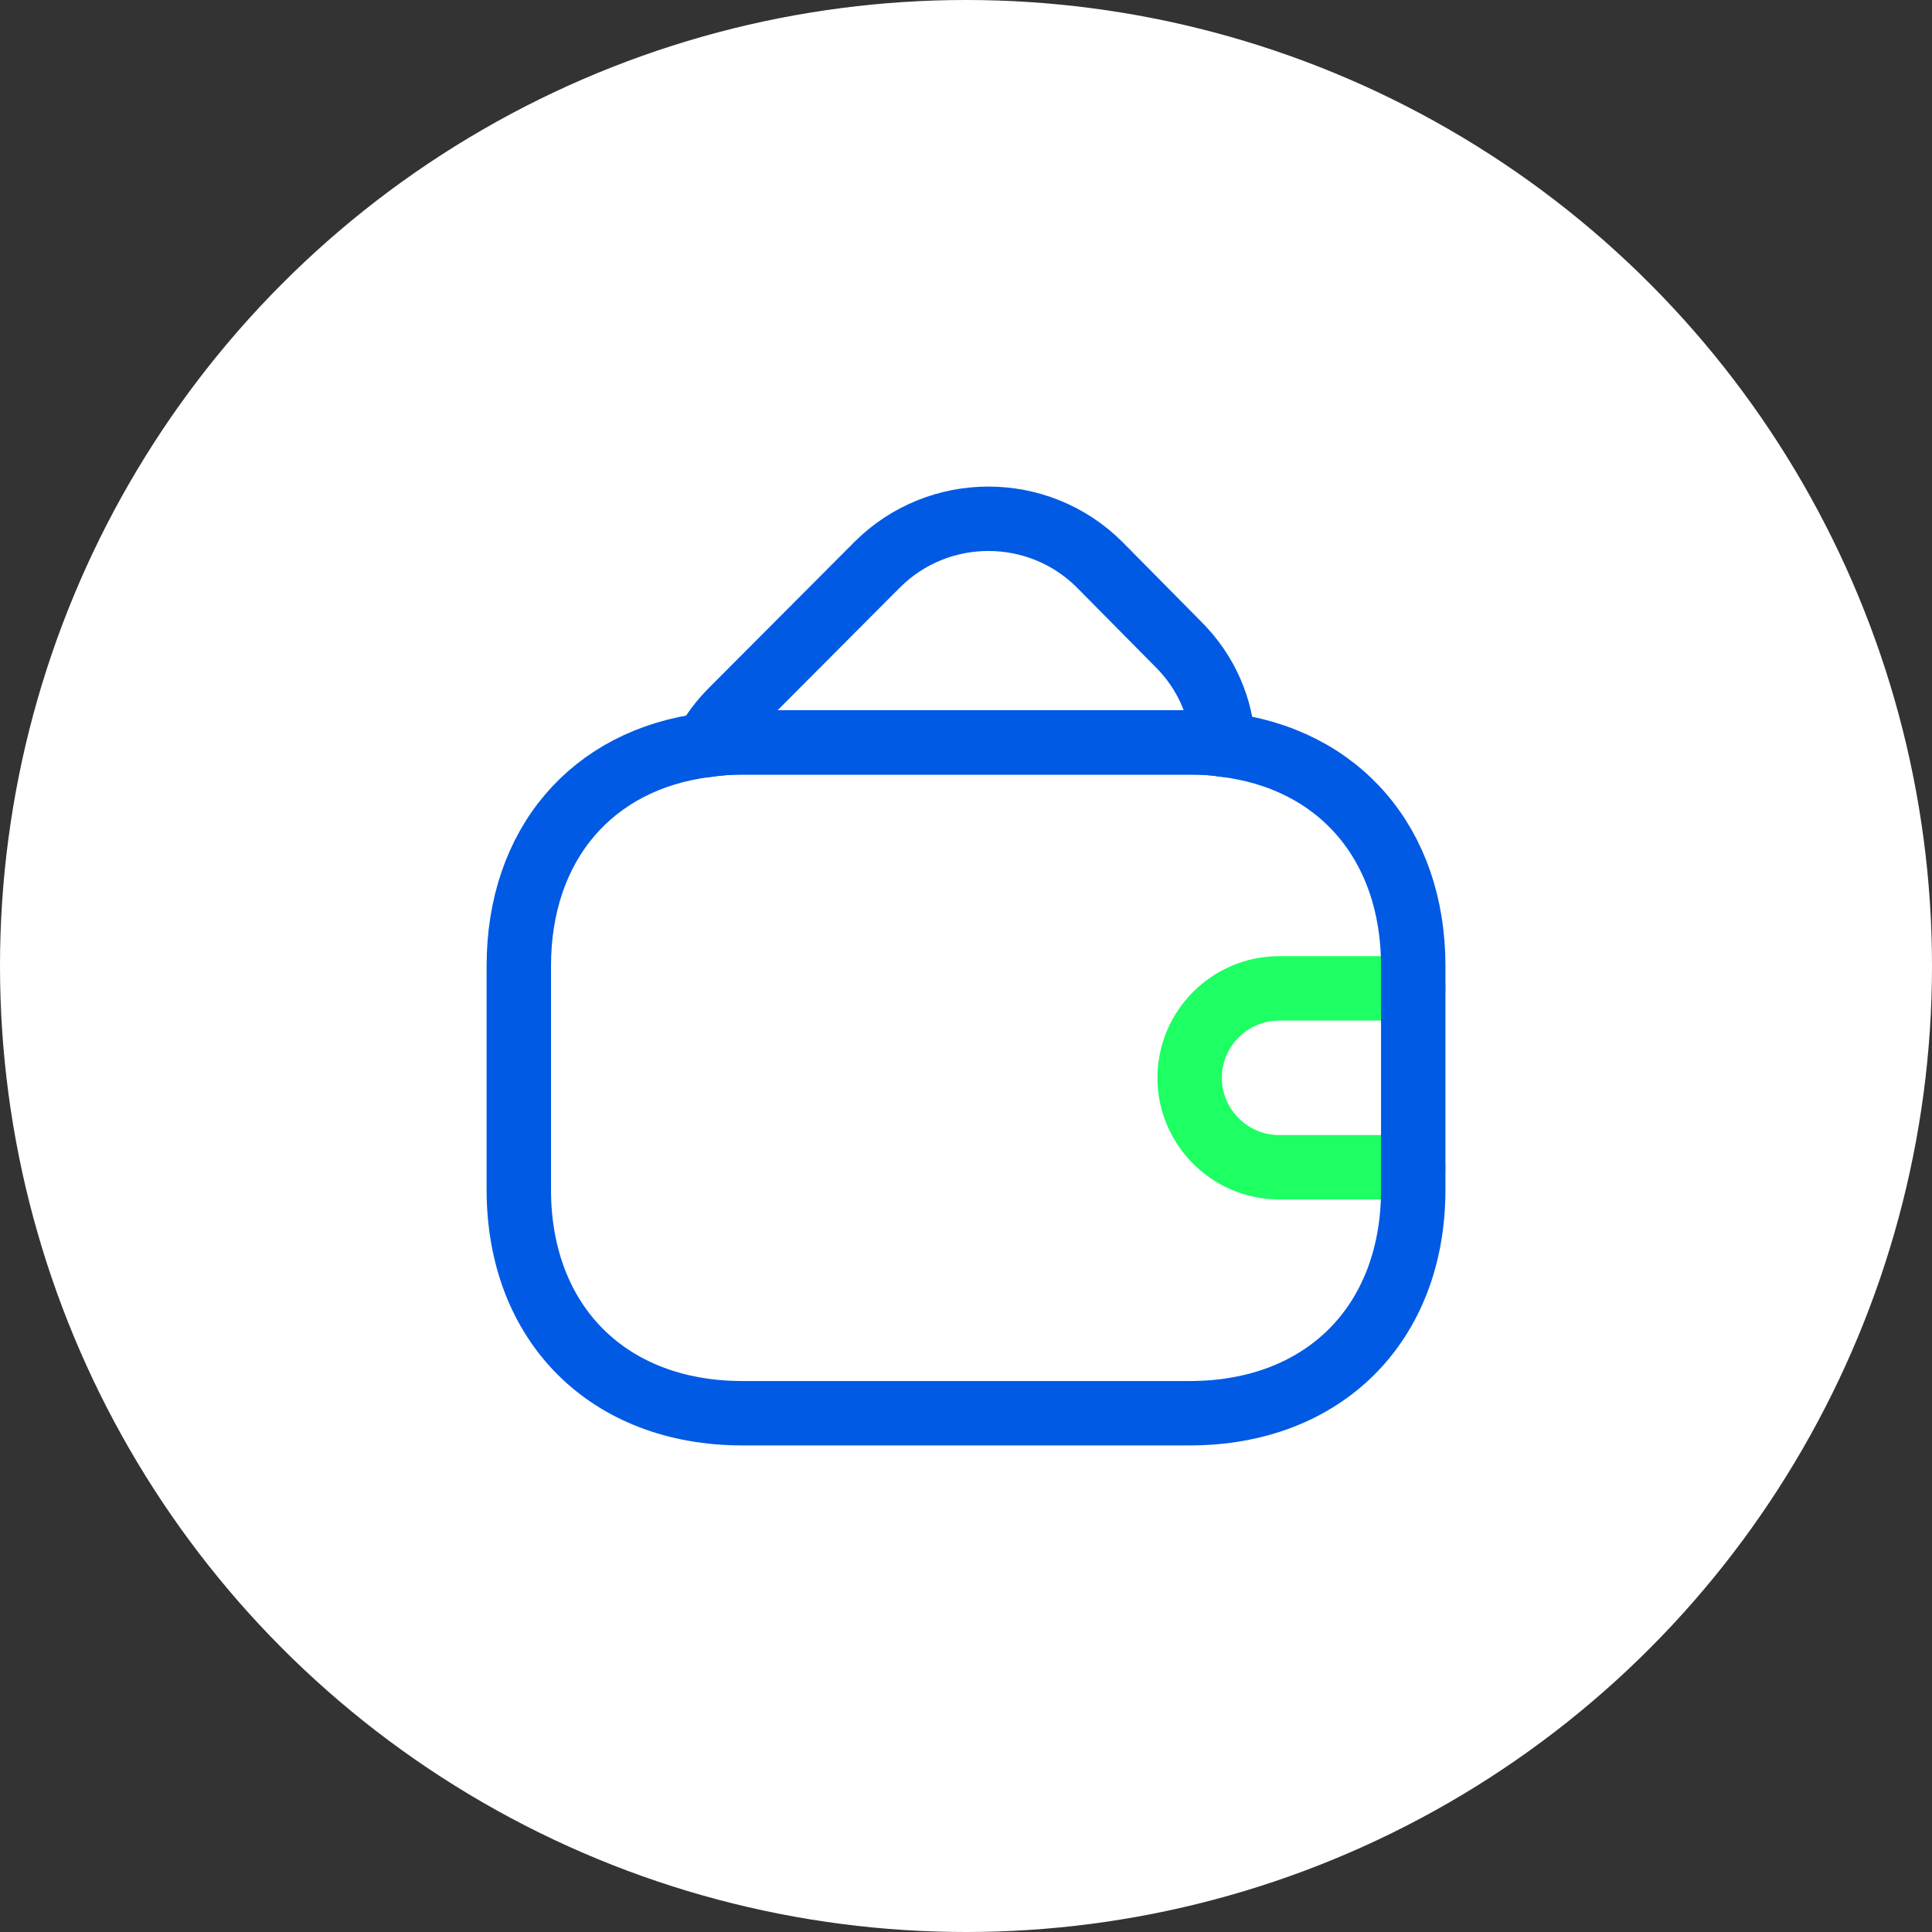<?xml version="1.0" encoding="UTF-8"?> <svg xmlns="http://www.w3.org/2000/svg" width="180" height="180" viewBox="0 0 180 180" fill="none"><rect x="0" y="0" width="180" height="180" fill="#333333" stroke="none"/><circle cx="90" cy="90" r="90" fill="white"></circle><path d="M131.669 92.084H119.169C114.586 92.084 110.836 95.834 110.836 100.417C110.836 105 114.586 108.75 119.169 108.75H131.669" stroke="#1DFF63" stroke-width="6" stroke-linecap="round" stroke-linejoin="round"></path><path d="M131.669 90V110.833C131.669 123.333 123.336 131.667 110.836 131.667H69.169C56.669 131.667 48.336 123.333 48.336 110.833V90C48.336 78.666 55.169 70.75 65.794 69.416C66.878 69.25 68.003 69.166 69.169 69.166H110.836C111.919 69.166 112.961 69.208 113.961 69.375C124.711 70.625 131.669 78.583 131.669 90Z" stroke="#005AE4" stroke-width="6" stroke-linecap="round" stroke-linejoin="round"></path><path d="M113.964 69.375C112.964 69.209 111.922 69.167 110.839 69.167H69.172C68.005 69.167 66.88 69.25 65.797 69.417C66.38 68.25 67.213 67.167 68.213 66.167L81.755 52.584C87.463 46.917 96.713 46.917 102.422 52.584L109.714 59.959C112.38 62.584 113.797 65.917 113.964 69.375Z" stroke="#005AE4" stroke-width="6" stroke-linecap="round" stroke-linejoin="round"></path></svg> 
